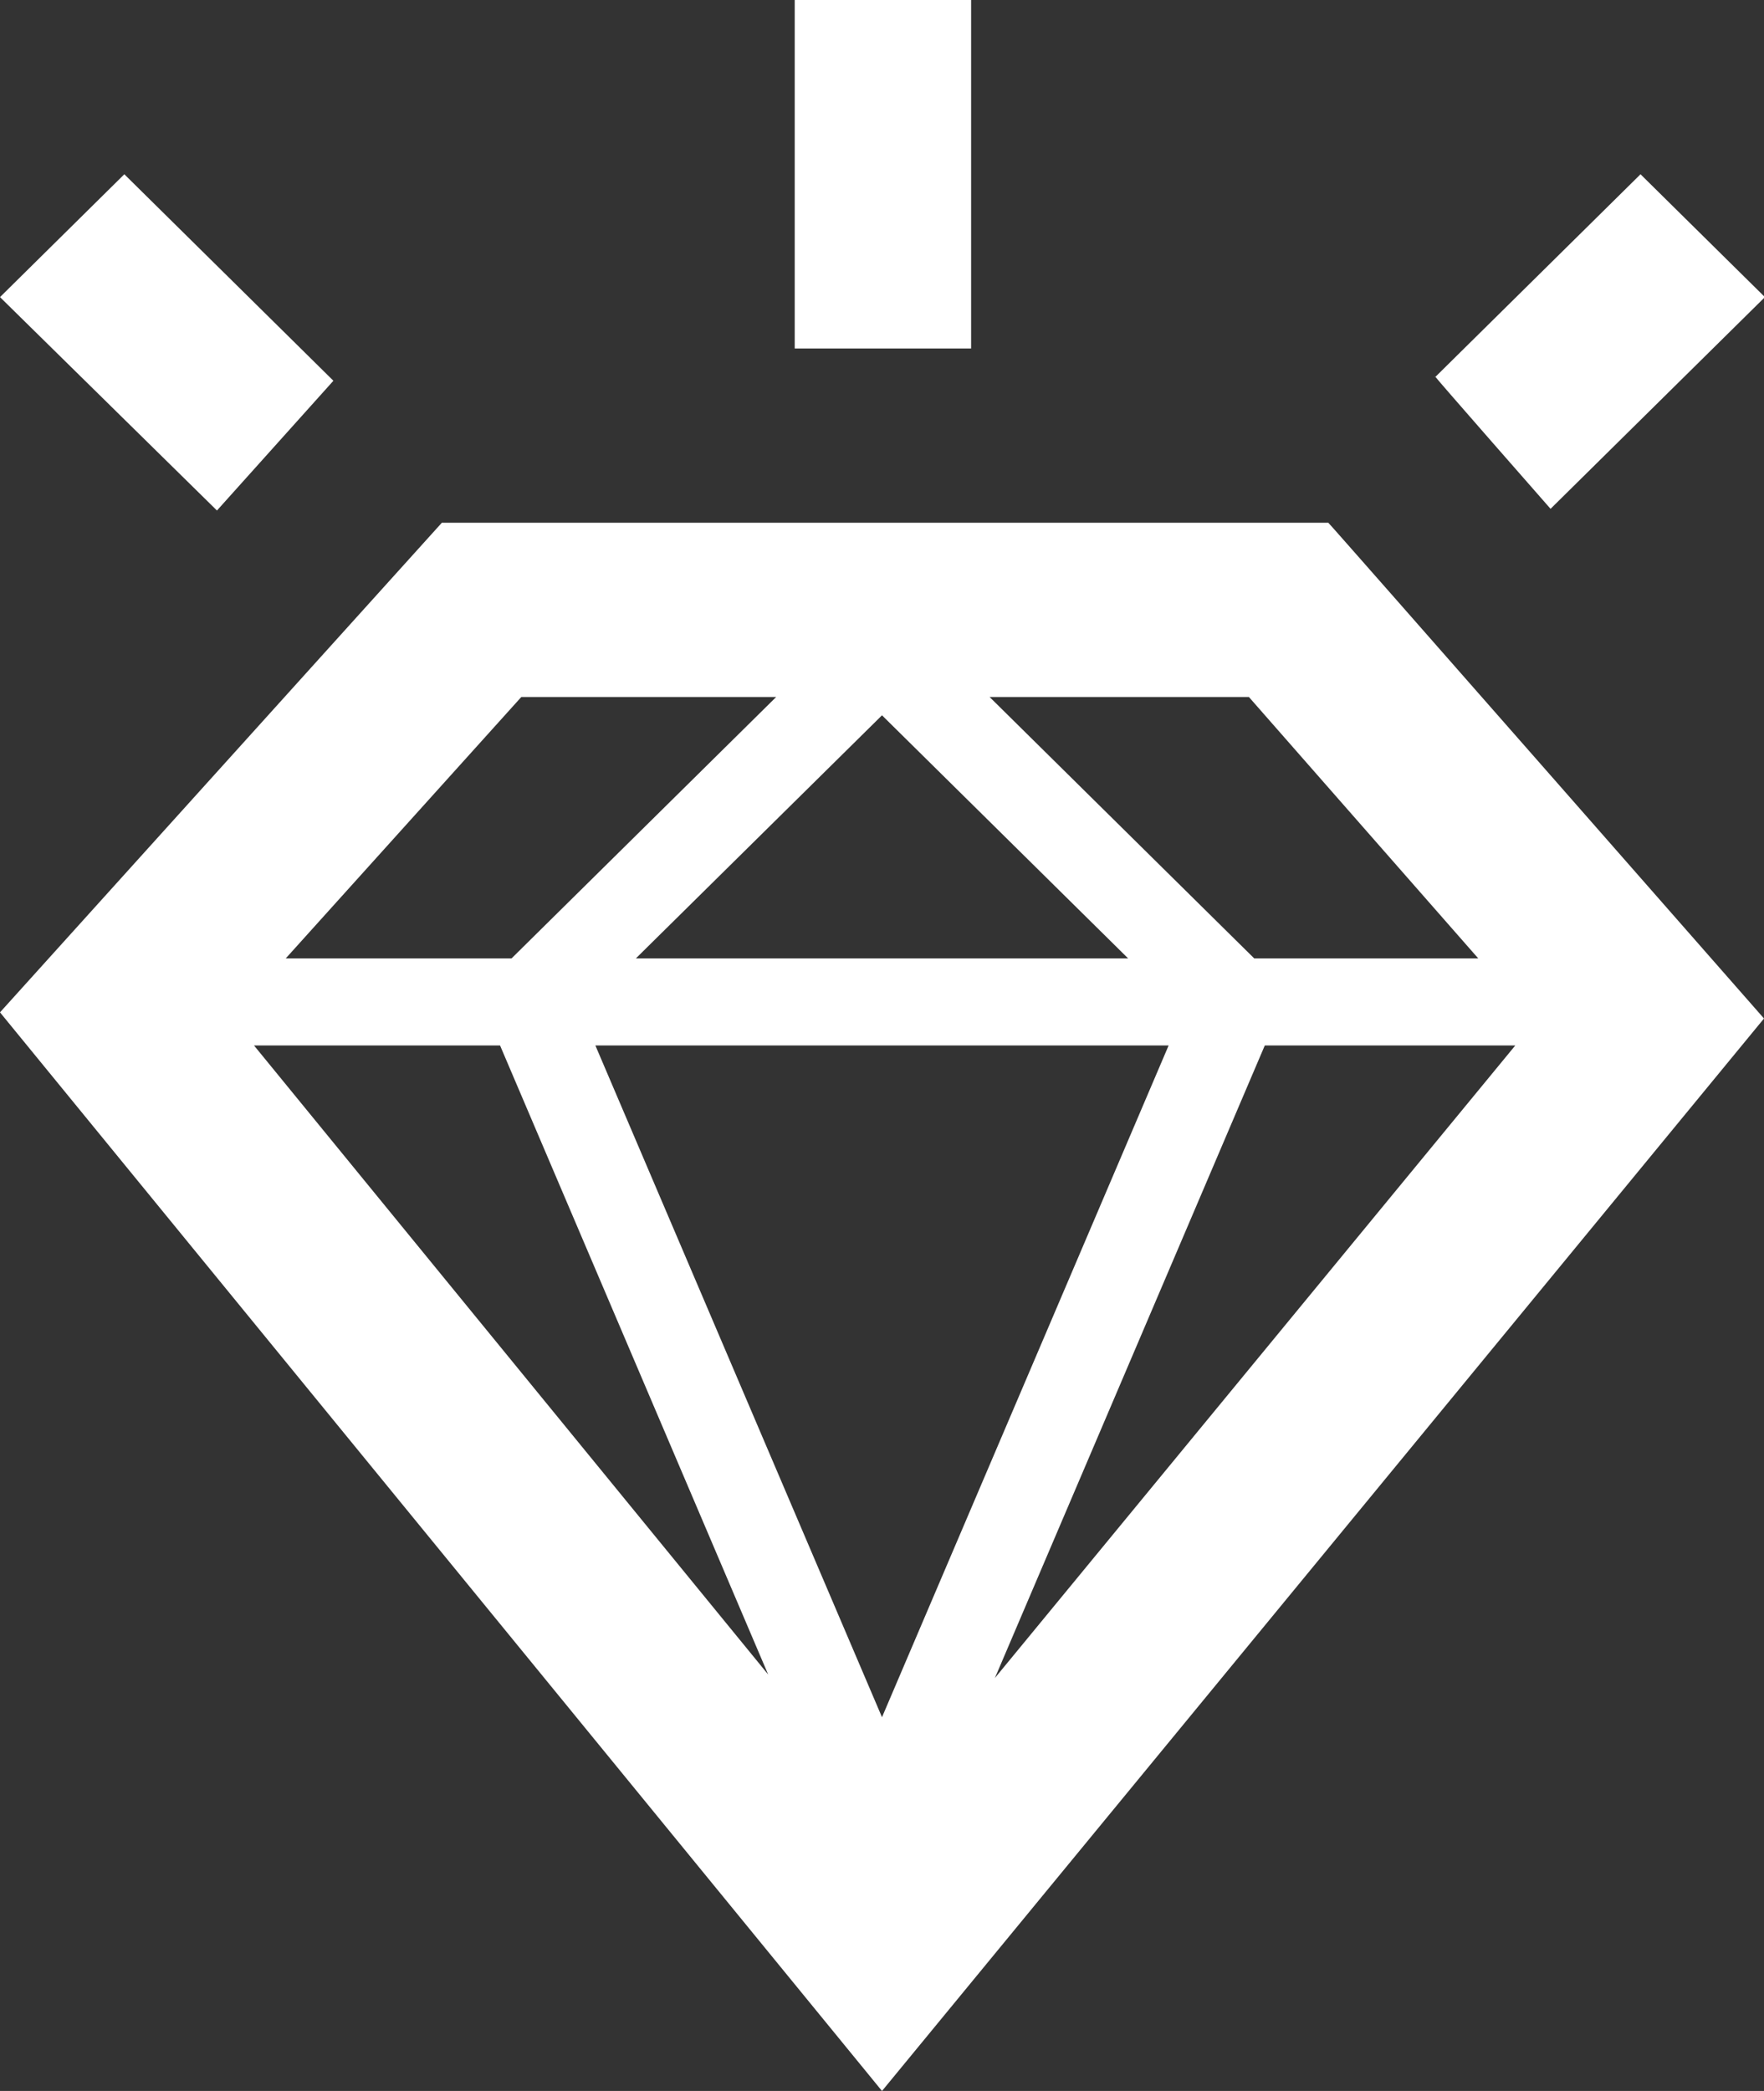 <svg xmlns="http://www.w3.org/2000/svg" width="27" height="32" viewBox="0 0 27 32" fill="none">
  <rect x="0" y="0" width="27" height="32" fill="#333333" stroke="none"/>
  <g clip-path="url(#clip0_226_689)">
    <path d="M20.331 8H6.763L0 15.493L13.5 32L27 15.587C27 15.587 20.331 7.987 20.331 8ZM7.654 16L11.758 25.627L3.888 16H7.654ZM17.887 16L13.5 26.28L9.113 16H17.874H17.887ZM9.733 14.667L13.5 10.947L17.267 14.667H9.72H9.733ZM19.359 16H23.193L15.228 25.68L19.359 16ZM22.626 14.667H19.197L15.147 10.667H19.116L22.626 14.667ZM7.979 10.667H11.88L7.83 14.667H4.374L7.979 10.667ZM3.321 7.813L0 4.547L1.903 2.667L5.103 5.827L3.308 7.827L3.321 7.813ZM12.164 5.333V0H14.864V5.333H12.164ZM21.965 5.773L25.11 2.667L27.014 4.547L23.733 7.787C23.733 7.787 21.965 5.773 21.965 5.76V5.773Z" fill="white"/>
  </g>
  <defs>
    <clipPath id="clip0_226_689">
      <rect width="27" height="32" fill="white"/>
    </clipPath>
  </defs>
</svg>